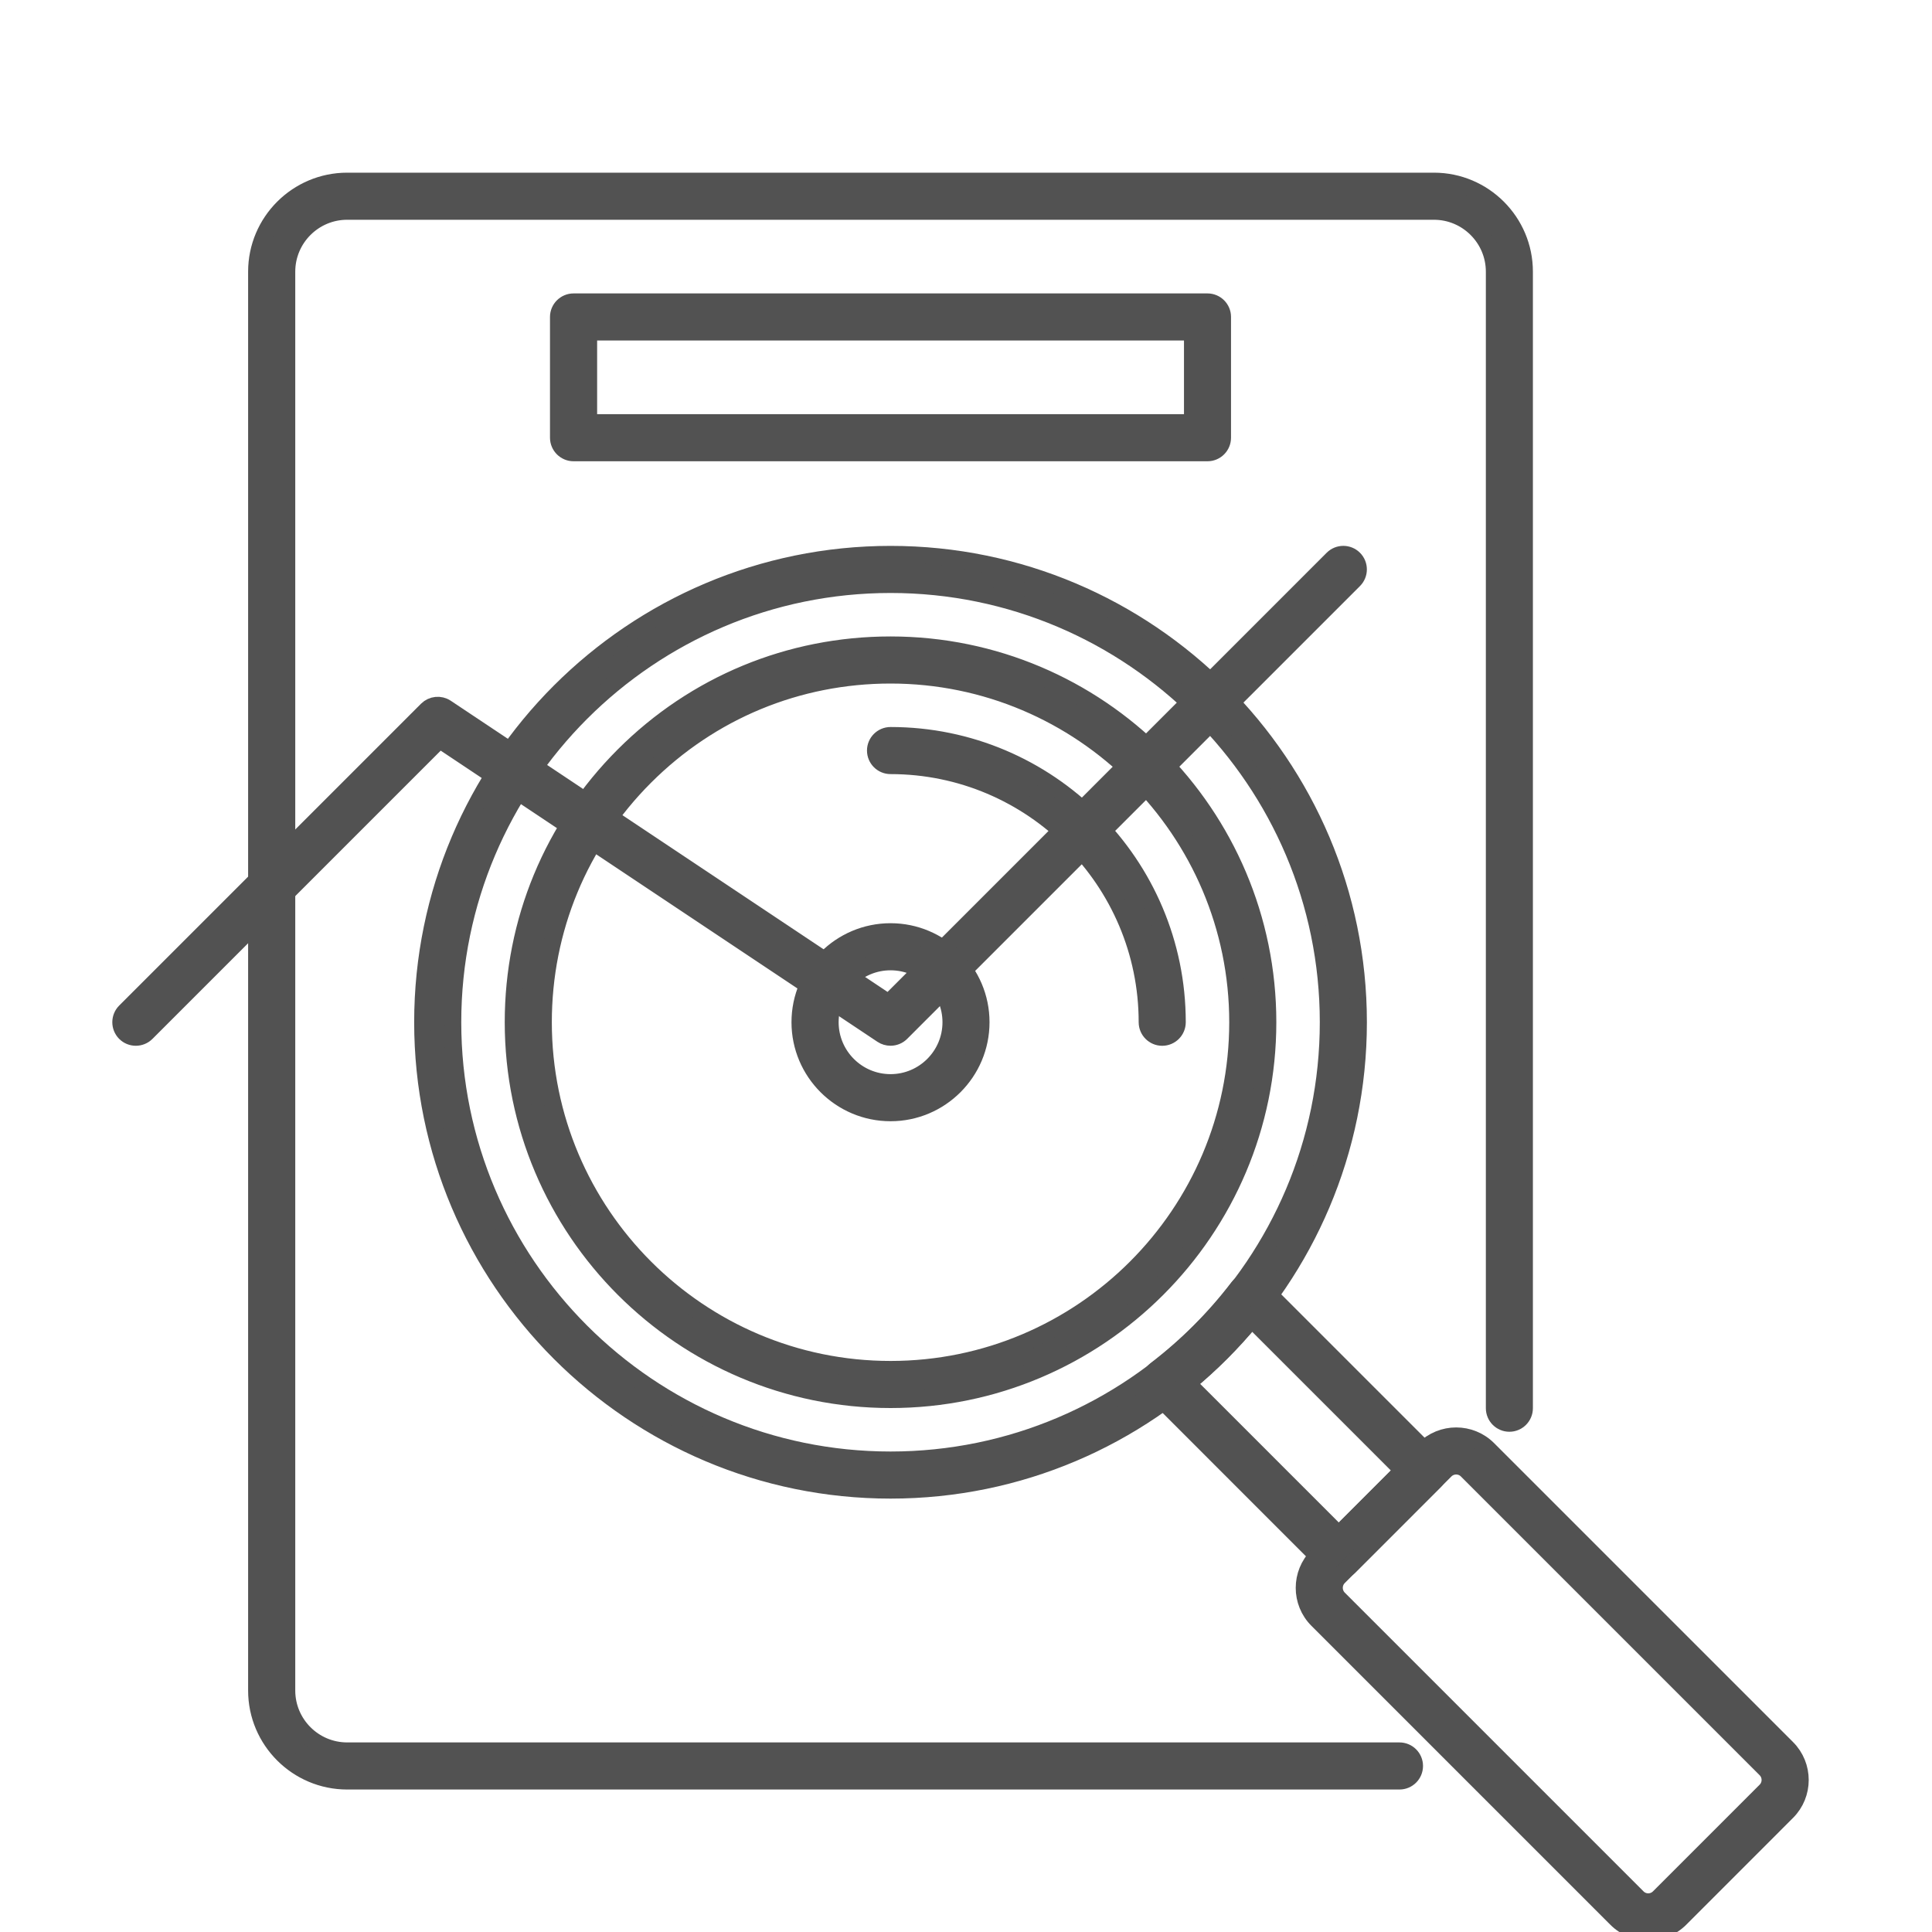 <svg width="40" height="40" viewBox="0 0 40 40" fill="none" xmlns="http://www.w3.org/2000/svg">
<g clip-path="url(#clip0_1660_4139)">
<path d="M18.438 30.852C13.096 30.852 8.75 26.505 8.75 21.164C8.75 15.822 13.096 11.477 18.438 11.477C23.779 11.477 28.125 15.822 28.125 21.164C28.125 26.506 23.779 30.852 18.438 30.852ZM18.438 12.102C13.441 12.102 9.375 16.167 9.375 21.164C9.375 26.161 13.441 30.227 18.438 30.227C23.434 30.227 27.5 26.161 27.5 21.164C27.5 16.167 23.434 12.102 18.438 12.102Z" fill="#525252" stroke="#525252" stroke-width="0.35"/>
<path d="M25.938 21.164C25.938 25.306 22.579 28.664 18.438 28.664C14.296 28.664 10.938 25.306 10.938 21.164C10.938 17.022 14.296 13.664 18.438 13.664C22.579 13.664 25.938 17.022 25.938 21.164Z" stroke="#525252" stroke-width="0.35"/>
<path d="M18.438 28.977C14.129 28.977 10.625 25.472 10.625 21.164C10.625 19.077 11.438 17.115 12.913 15.64C14.388 14.165 16.35 13.352 18.437 13.352H18.438C22.746 13.352 26.25 16.856 26.25 21.164C26.25 25.472 22.746 28.977 18.438 28.977ZM18.437 13.977C16.517 13.977 14.713 14.724 13.355 16.082C11.998 17.439 11.25 19.244 11.25 21.164C11.25 25.127 14.474 28.352 18.438 28.352C22.401 28.352 25.625 25.128 25.625 21.164C25.625 17.2 22.401 13.977 18.437 13.977Z" fill="#525252" stroke="#525252" stroke-width="0.35"/>
<path d="M24.062 21.477C23.89 21.477 23.75 21.337 23.75 21.164C23.75 18.235 21.367 15.852 18.438 15.852C18.265 15.852 18.125 15.712 18.125 15.539C18.125 15.367 18.265 15.227 18.438 15.227C21.711 15.227 24.375 17.89 24.375 21.164C24.375 21.337 24.235 21.477 24.062 21.477Z" fill="#525252" stroke="#525252" stroke-width="0.35"/>
<path d="M27.719 32.525C27.639 32.525 27.559 32.494 27.497 32.433L23.896 28.831C23.832 28.768 23.799 28.68 23.804 28.59C23.81 28.5 23.855 28.417 23.926 28.362C24.569 27.87 25.144 27.295 25.635 26.653C25.69 26.582 25.773 26.537 25.863 26.532C25.954 26.528 26.041 26.559 26.104 26.623L29.706 30.225C29.828 30.346 29.828 30.545 29.706 30.666L27.939 32.434C27.878 32.494 27.799 32.525 27.719 32.525ZM24.586 28.637L27.719 31.77L29.044 30.445L25.911 27.312C25.513 27.795 25.069 28.238 24.586 28.637Z" fill="#525252" stroke="#525252" stroke-width="0.35"/>
<path d="M29.706 30.224L27.496 32.434C27.251 32.679 27.251 33.074 27.496 33.318L33.683 39.505C33.927 39.749 34.323 39.749 34.566 39.505L36.776 37.295C37.021 37.05 37.021 36.655 36.776 36.411L30.59 30.224C30.346 29.98 29.95 29.98 29.706 30.224Z" stroke="#525252" stroke-width="0.35"/>
<path d="M34.126 39.999C33.886 39.999 33.645 39.908 33.463 39.725L27.276 33.538C26.91 33.173 26.91 32.578 27.276 32.212L29.485 30.003C29.851 29.637 30.446 29.637 30.811 30.003L36.998 36.19C37.364 36.555 37.364 37.15 36.998 37.515L34.789 39.725C34.606 39.908 34.365 39.999 34.126 39.999ZM30.148 30.353C30.068 30.353 29.988 30.383 29.927 30.444L27.717 32.653C27.596 32.775 27.596 32.973 27.717 33.096L33.904 39.283C34.026 39.405 34.224 39.405 34.346 39.283L36.556 37.073C36.677 36.951 36.677 36.753 36.556 36.631L30.369 30.444C30.308 30.383 30.228 30.353 30.148 30.353Z" fill="#525252" stroke="#525252" stroke-width="0.35"/>
<path d="M28.974 36.875H7.188C6.154 36.875 5.312 36.034 5.312 35V5.625C5.312 4.591 6.154 3.75 7.188 3.75H29.688C30.721 3.75 31.562 4.591 31.562 5.625V29.155C31.562 29.328 31.422 29.468 31.25 29.468C31.078 29.468 30.938 29.328 30.938 29.155V5.625C30.938 4.936 30.377 4.375 29.688 4.375H7.188C6.498 4.375 5.938 4.936 5.938 5.625V35C5.938 35.689 6.498 36.25 7.188 36.25H28.974C29.147 36.25 29.287 36.39 29.287 36.562C29.287 36.735 29.148 36.875 28.974 36.875Z" fill="#525252" stroke="#525252" stroke-width="0.35"/>
<path d="M18.437 21.476C18.377 21.476 18.317 21.459 18.264 21.424L9.102 15.316L3.033 21.385C2.911 21.507 2.713 21.507 2.591 21.385C2.47 21.263 2.47 21.065 2.591 20.943L8.841 14.693C8.947 14.588 9.111 14.571 9.236 14.654L18.398 20.762L27.591 11.568C27.713 11.446 27.911 11.446 28.033 11.568C28.155 11.69 28.155 11.888 28.033 12.01L18.658 21.385C18.598 21.445 18.518 21.476 18.437 21.476Z" fill="#525252" stroke="#525252" stroke-width="0.35"/>
<path d="M18.438 22.727C19.3 22.727 20 22.027 20 21.164C20 20.301 19.3 19.602 18.438 19.602C17.575 19.602 16.875 20.301 16.875 21.164C16.875 22.027 17.575 22.727 18.438 22.727Z" stroke="#525252" stroke-width="0.35"/>
<path d="M18.438 23.039C17.404 23.039 16.562 22.198 16.562 21.164C16.562 20.13 17.404 19.289 18.438 19.289C19.471 19.289 20.312 20.13 20.312 21.164C20.312 22.198 19.471 23.039 18.438 23.039ZM18.438 19.914C17.748 19.914 17.188 20.475 17.188 21.164C17.188 21.853 17.748 22.414 18.438 22.414C19.127 22.414 19.688 21.853 19.688 21.164C19.688 20.475 19.127 19.914 18.438 19.914Z" fill="#525252" stroke="#525252" stroke-width="0.35"/>
<path d="M25 6.562H11.875V9.062H25V6.562Z" stroke="#525252" stroke-width="0.35"/>
<path d="M25 9.375H11.875C11.703 9.375 11.562 9.235 11.562 9.062V6.562C11.562 6.39 11.703 6.25 11.875 6.25H25C25.172 6.25 25.312 6.39 25.312 6.562V9.062C25.312 9.235 25.172 9.375 25 9.375ZM12.188 8.75H24.688V6.875H12.188V8.75Z" fill="#525252" stroke="#525252" stroke-width="0.35"/>
</g>
<defs>
<clipPath id="clip0_1660_4139">
<rect width="40" height="40" fill="white"/>
</clipPath>
</defs>
</svg>
